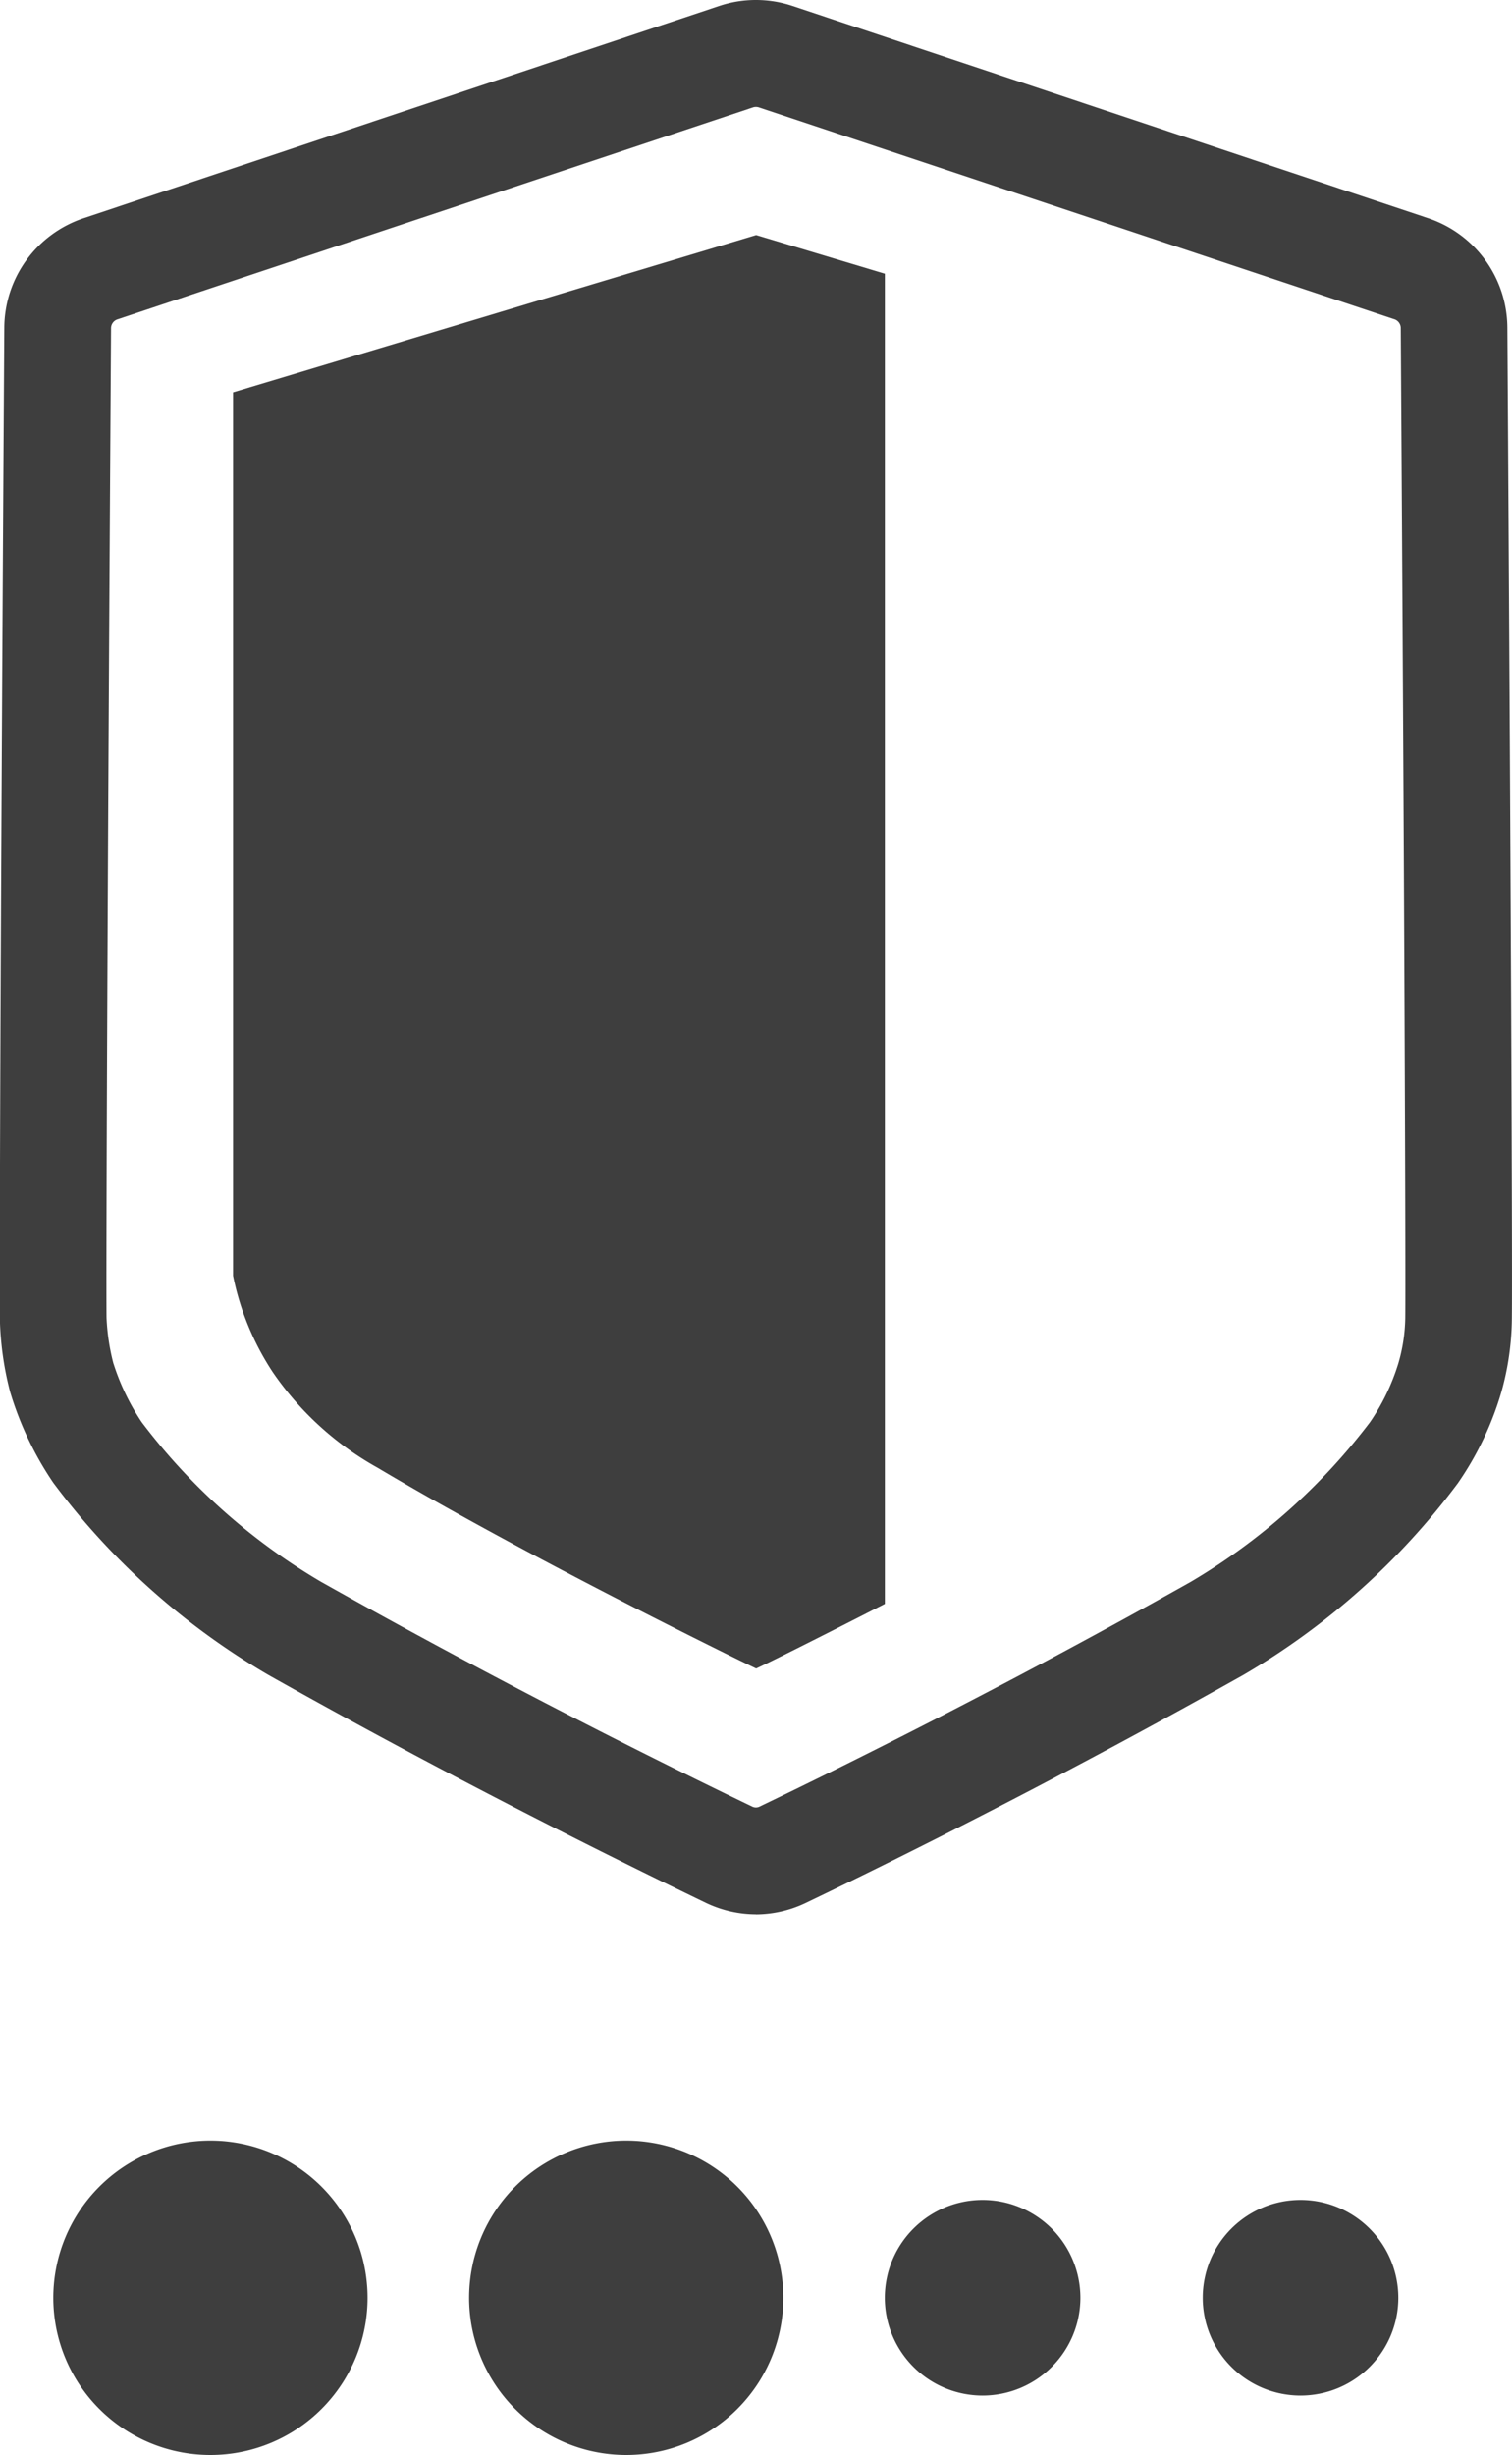 <svg xmlns="http://www.w3.org/2000/svg" xmlns:xlink="http://www.w3.org/1999/xlink" width="21.786" height="35.363" viewBox="0 0 21.786 35.363">
  <defs>
    <clipPath id="clip-path">
      <rect id="Rectangle_67" data-name="Rectangle 67" width="21.786" height="35.363" fill="none"/>
    </clipPath>
  </defs>
  <g id="classique" clip-path="url(#clip-path)">
    <g id="Groupe_114" data-name="Groupe 114" transform="translate(0 0)">
      <g id="Groupe_113" data-name="Groupe 113" clip-path="url(#clip-path)">
        <path id="Tracé_83" data-name="Tracé 83" d="M10.892,27.576a1.676,1.676,0,0,1-.726-.168c-2.178-1.052-4.3-2.156-6.3-3.282a10.391,10.391,0,0,1-3.1-2.77,4.762,4.762,0,0,1-.621-1.309A4.578,4.578,0,0,1,0,19.062c-.011-.878.014-6.8.062-14.343A1.671,1.671,0,0,1,1.205,3.143L10.363.086a1.666,1.666,0,0,1,1.057,0l9.158,3.057A1.672,1.672,0,0,1,21.719,4.72c.048,7.519.074,13.44.065,14.267a4.023,4.023,0,0,1-.152,1.067,4.544,4.544,0,0,1-.627,1.312,10.375,10.375,0,0,1-3.092,2.762c-2.559,1.439-4.836,2.58-6.3,3.282a1.669,1.669,0,0,1-.725.167M1.636,19.644a3.322,3.322,0,0,0,.406.842,8.866,8.866,0,0,0,2.585,2.3c1.971,1.108,4.06,2.2,6.208,3.236a.12.12,0,0,0,.113,0c1.441-.693,3.687-1.817,6.209-3.236a8.967,8.967,0,0,0,2.583-2.3,3.1,3.1,0,0,0,.408-.847,2.447,2.447,0,0,0,.1-.66v-.008c.007-.7-.012-6.04-.065-14.245a.134.134,0,0,0-.088-.126L10.933,1.546a.143.143,0,0,0-.082,0L1.693,4.6A.134.134,0,0,0,1.6,4.73c-.053,8.215-.072,13.551-.065,14.245a3.142,3.142,0,0,0,.1.669" transform="translate(0 0)" fill="#3e3e3e"/>
        <path id="Tracé_85" data-name="Tracé 85" d="M13.755,4.957v19.16c-.962.493-1.7.862-1.855.931-.323-.154-3.325-1.624-5.458-2.894a4.453,4.453,0,0,1-1.509-1.378,3.923,3.923,0,0,1-.57-1.386V6.666L11.9,4.4Z" transform="translate(-1.005 -1.014)" fill="#3e3e3e"/>
        <path id="Tracé_86" data-name="Tracé 86" d="M5.526,42.321a2.264,2.264,0,1,1-2.264-2.264,2.264,2.264,0,0,1,2.264,2.264" transform="translate(-0.23 -9.222)" fill="#3e3e3e"/>
        <path id="Tracé_87" data-name="Tracé 87" d="M13.308,42.321a2.264,2.264,0,1,1-2.264-2.264,2.264,2.264,0,0,1,2.264,2.264" transform="translate(-2.021 -9.222)" fill="#3e3e3e"/>
        <path id="Tracé_88" data-name="Tracé 88" d="M19.38,42.576a1.409,1.409,0,1,1-1.409-1.409,1.41,1.41,0,0,1,1.409,1.409" transform="translate(-3.813 -9.478)" fill="#3e3e3e"/>
        <path id="Tracé_89" data-name="Tracé 89" d="M25.331,42.576a1.409,1.409,0,1,1-1.409-1.409,1.41,1.41,0,0,1,1.409,1.409" transform="translate(-5.183 -9.478)" fill="#3e3e3e"/>
      </g>
    </g>
  </g>
</svg>
